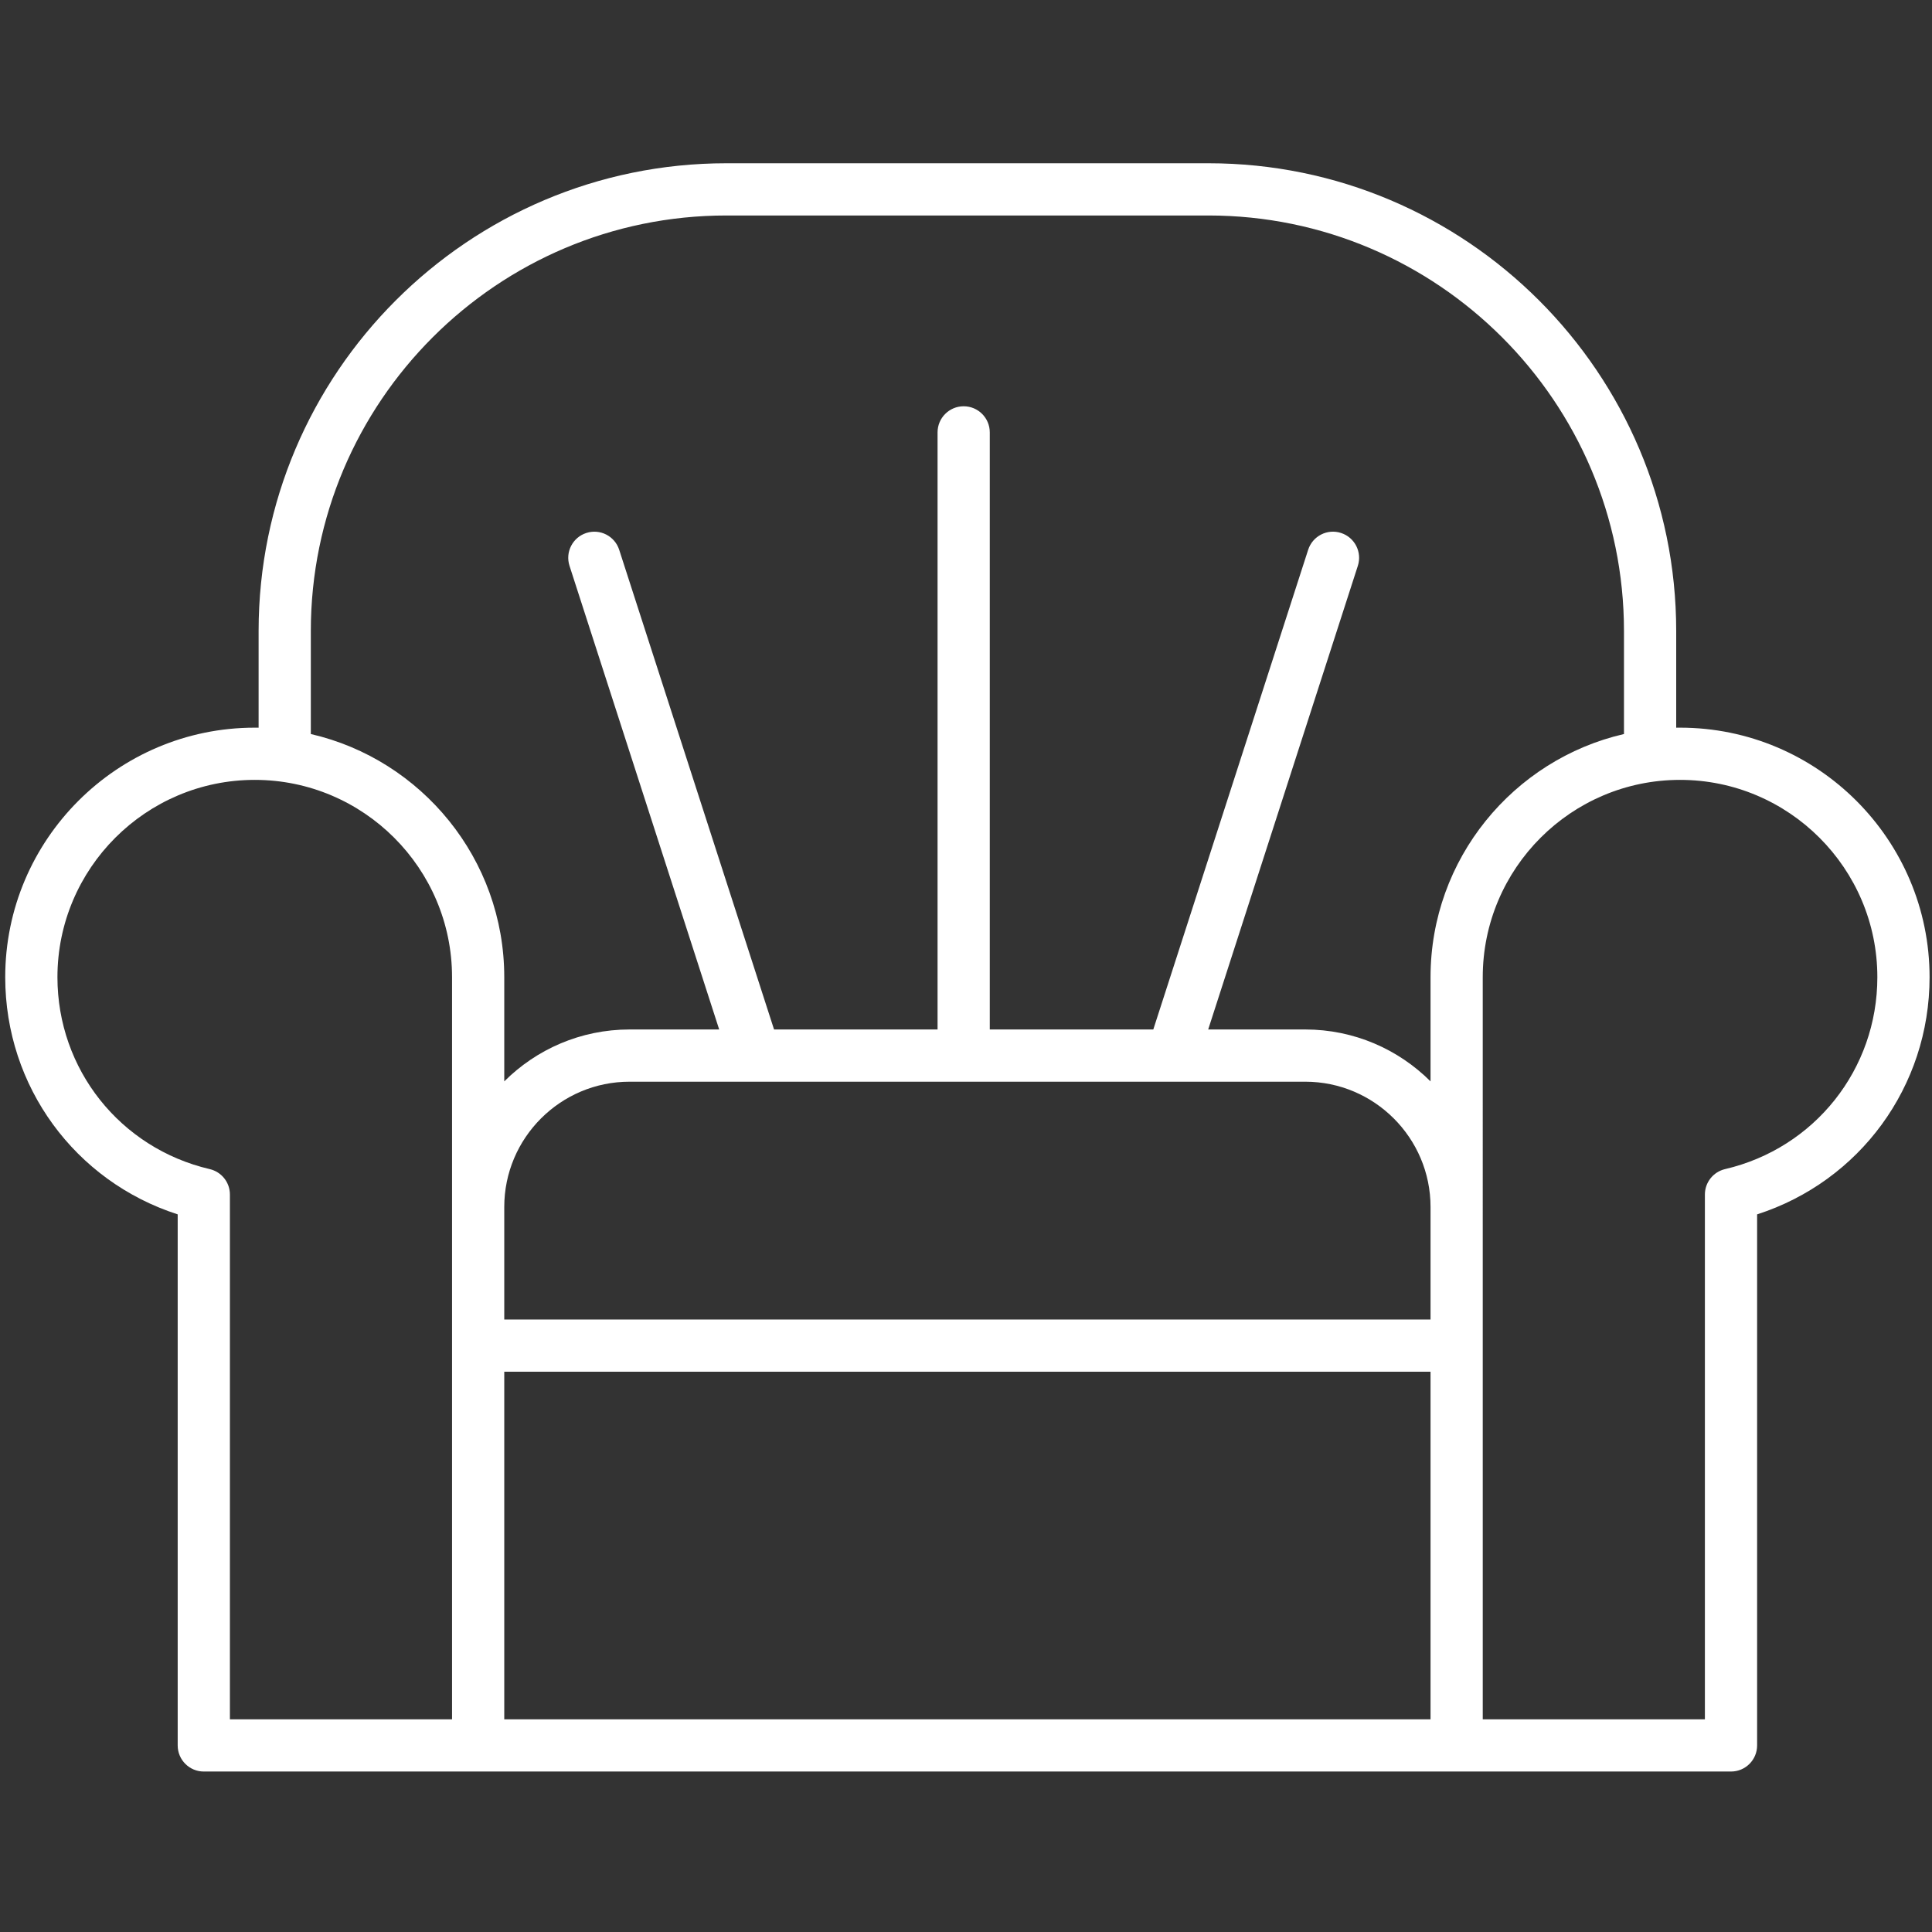 <?xml version="1.0" encoding="UTF-8"?> <svg xmlns="http://www.w3.org/2000/svg" width="185" height="185" viewBox="0 0 185 185" fill="none"><rect x="0" y="0" width="185" height="185" fill="#333333" stroke="none"/><g clip-path="url(#clip0_183_12)"><path d="M165.754 169.634H19.515C18.134 169.634 17.015 168.515 17.015 167.134V116.283C7.197 113.12 0.5 104.049 0.5 93.572C0.5 80.397 11.219 69.678 24.394 69.678C24.517 69.678 24.64 69.679 24.763 69.681V60.422C24.763 35.725 44.856 15.633 69.553 15.633H115.716C140.413 15.633 160.506 35.725 160.506 60.422V69.681C160.629 69.679 160.752 69.678 160.875 69.678C174.05 69.678 184.768 80.397 184.768 93.572C184.768 104.049 178.072 113.12 168.254 116.283V167.134C168.254 168.515 167.135 169.634 165.754 169.634ZM141.982 164.634H163.253V114.384C163.253 113.223 164.053 112.214 165.185 111.949C173.771 109.943 179.767 102.386 179.767 93.572C179.767 83.154 171.291 74.678 160.874 74.678C150.457 74.678 141.981 83.154 141.981 93.572L141.982 164.634ZM48.286 164.634H136.982V131.352H48.286V164.634ZM22.015 164.634H43.286V93.572C43.286 83.154 34.81 74.678 24.393 74.678C13.976 74.679 5.5 83.154 5.5 93.572C5.5 102.386 11.497 109.943 20.083 111.949C21.215 112.214 22.015 113.221 22.015 114.384V164.634ZM48.286 126.352H136.982V115.579C136.982 108.962 131.599 103.579 124.982 103.579H112.315C112.274 103.578 112.236 103.578 112.199 103.579H72.358C72.32 103.579 72.282 103.579 72.242 103.579H60.286C53.669 103.579 48.286 108.962 48.286 115.579V126.352ZM115.691 98.578H124.982C129.662 98.578 133.905 100.478 136.982 103.548V93.572C136.982 82.243 144.908 72.729 155.505 70.287V60.423C155.505 38.484 137.655 20.634 115.715 20.634H69.553C47.613 20.634 29.763 38.484 29.763 60.423V70.287C40.361 72.729 48.286 82.243 48.286 93.572V103.548C51.363 100.479 55.606 98.578 60.286 98.578H68.866L54.534 54.181C54.109 52.868 54.831 51.458 56.145 51.035C57.456 50.608 58.868 51.331 59.291 52.646L74.12 98.579H89.777V41.403C89.777 40.022 90.896 38.903 92.277 38.903C93.658 38.903 94.777 40.022 94.777 41.403V98.578H110.435L125.264 52.645C125.688 51.33 127.098 50.605 128.41 51.034C129.724 51.458 130.446 52.867 130.021 54.18L115.691 98.578Z" fill="white"></path></g><defs><clipPath id="clip0_183_12"><rect width="184.268" height="184.268" fill="white" transform="translate(0.5 0.5)"></rect></clipPath></defs></svg> 